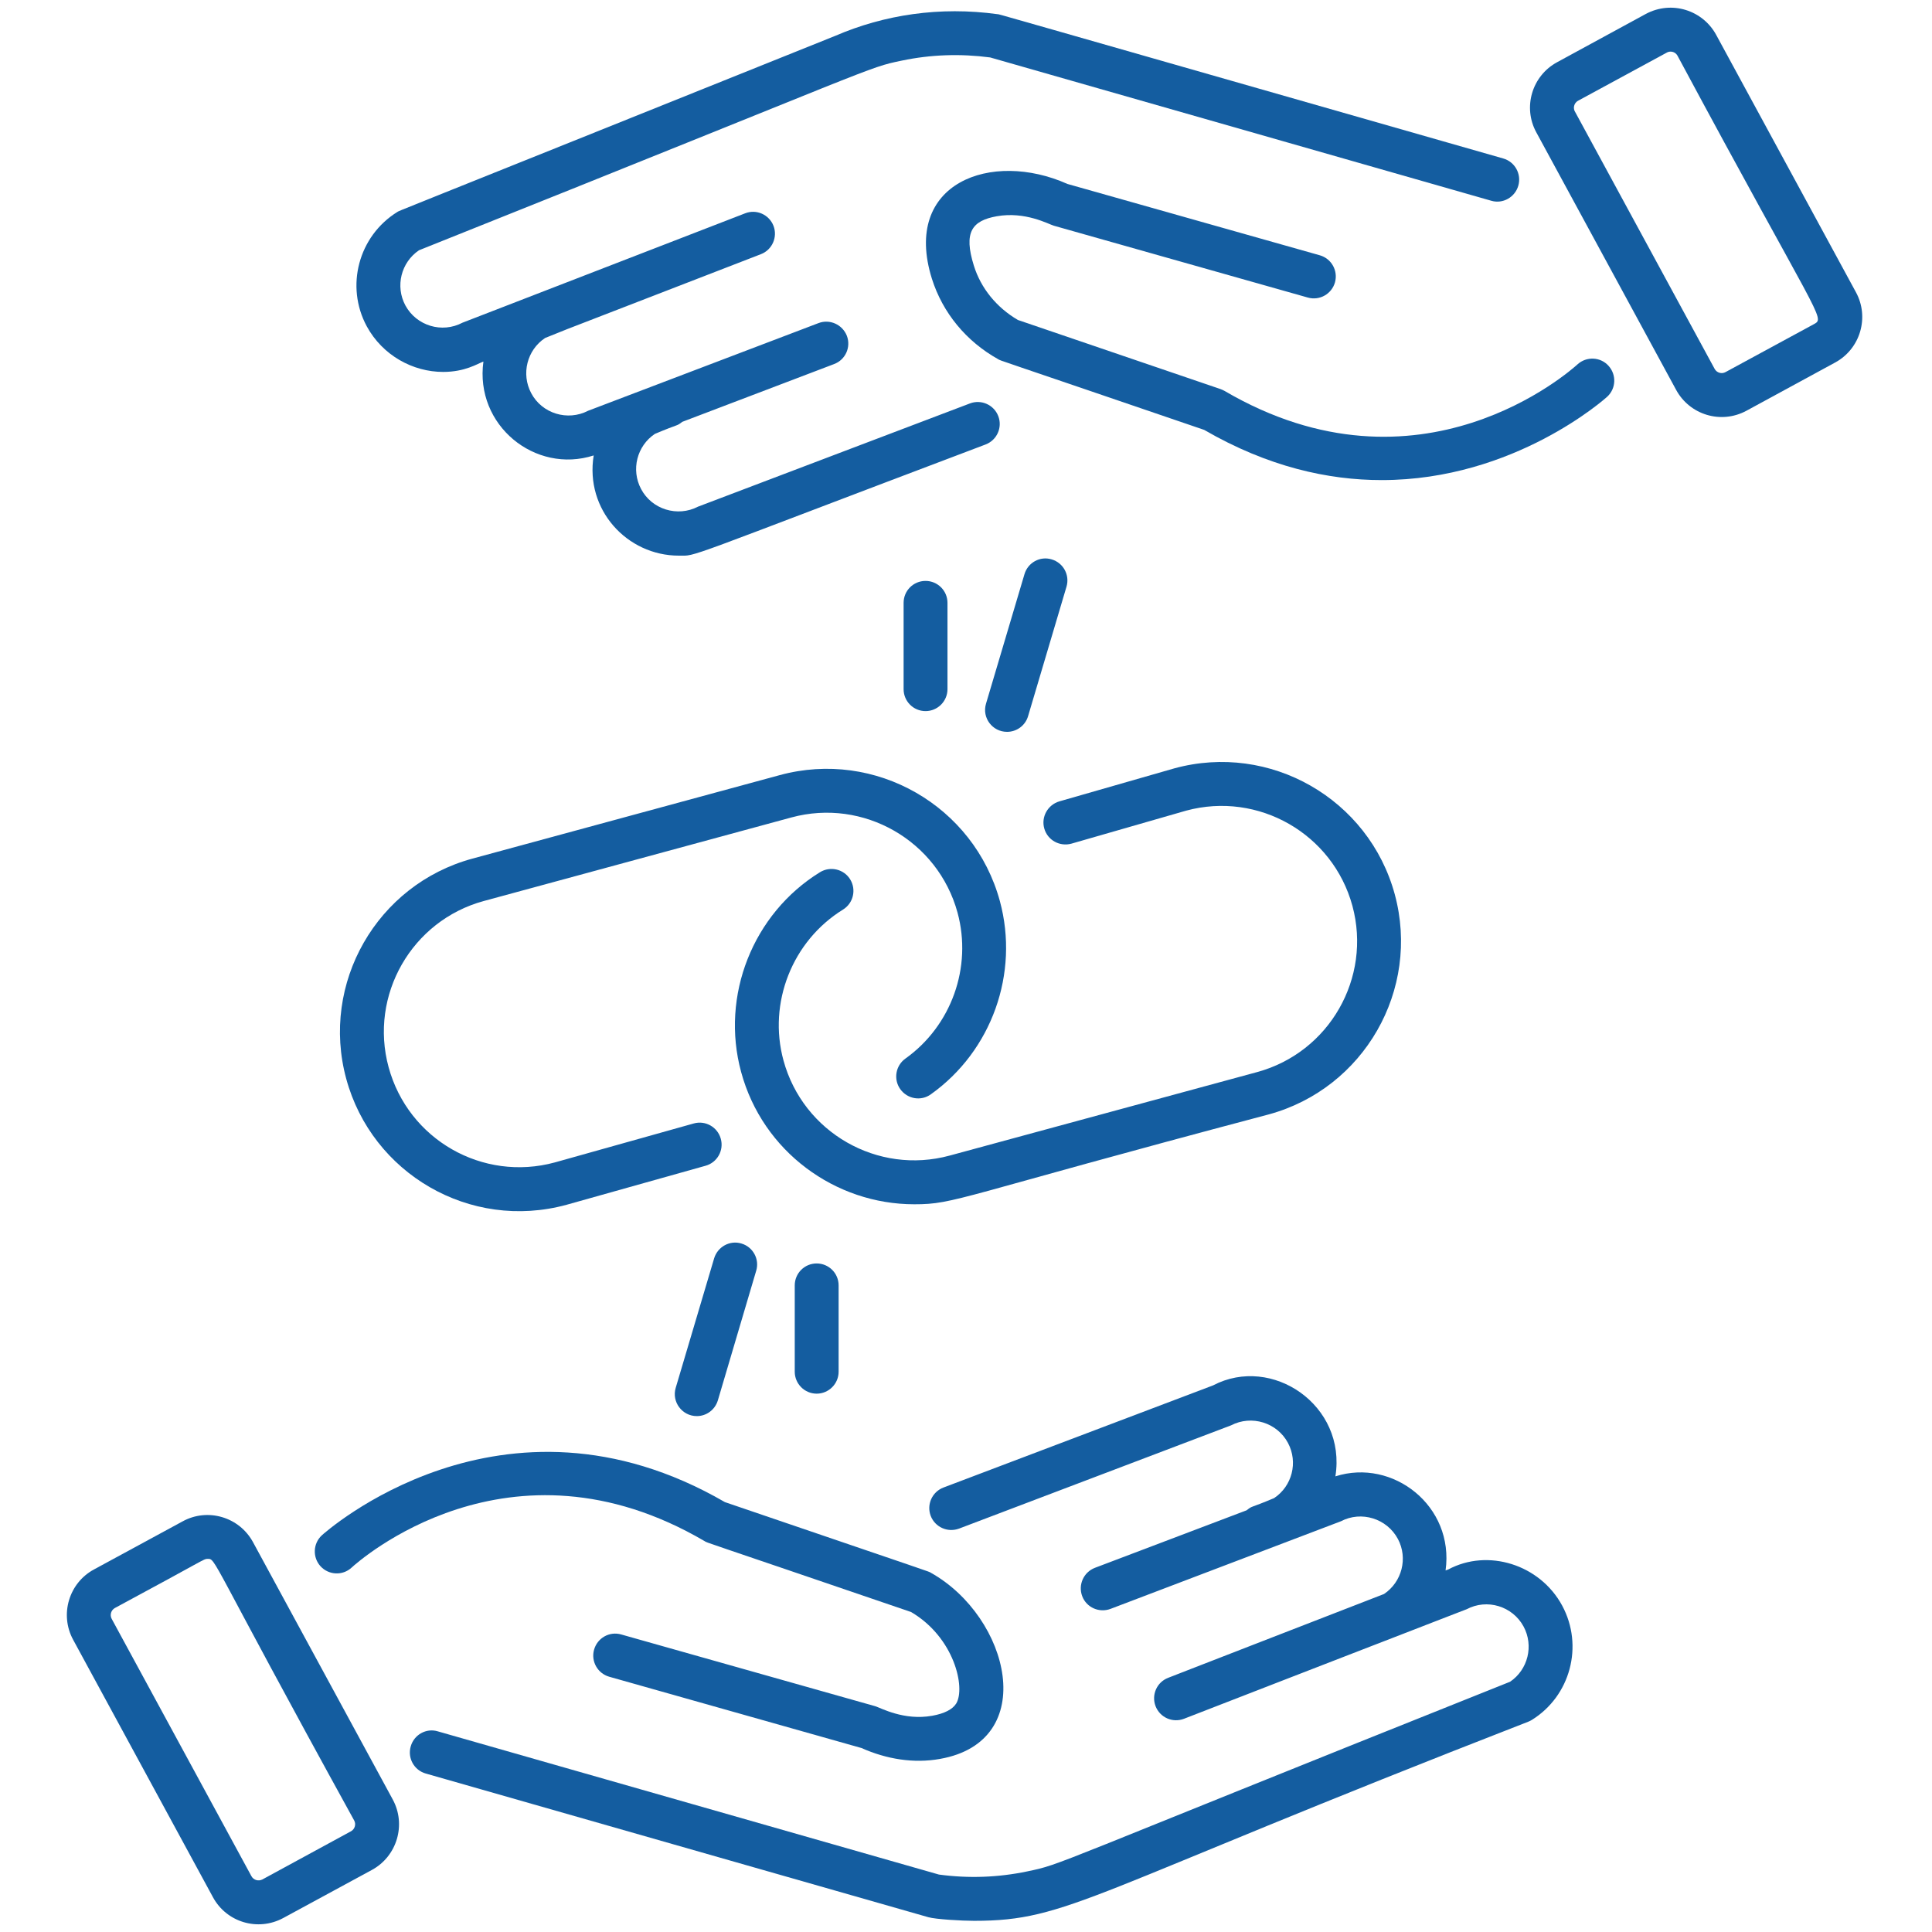 <svg xmlns="http://www.w3.org/2000/svg" xmlns:xlink="http://www.w3.org/1999/xlink" width="100" zoomAndPan="magnify" viewBox="0 0 75 75" height="100" preserveAspectRatio="xMidYMid meet" version="1.0"><defs><clipPath id="b5d6252f01"><path d="M 59 0 L 72.844 0 L 72.844 17 L 59 17 Z M 59 0 " clip-rule="nonzero"/></clipPath><clipPath id="adb49b838a"><path d="M 2.344 58 L 16 58 L 16 75 L 2.344 75 Z M 2.344 58 " clip-rule="nonzero"/></clipPath></defs><path fill="#145da0" d="M 16.266 9.715 C 34.414 2.465 33.605 2.645 35.012 2.352 C 36.133 2.117 37.285 2.078 38.438 2.23 L 57.891 7.793 C 58.336 7.926 58.812 7.66 58.941 7.207 C 59.07 6.754 58.809 6.281 58.355 6.152 C 37.828 0.285 38.844 0.566 38.73 0.551 C 36.484 0.242 34.328 0.57 32.426 1.391 C 14.539 8.578 15.547 8.156 15.422 8.23 C 13.918 9.164 13.398 11.113 14.238 12.668 C 14.852 13.797 16.027 14.438 17.203 14.438 C 18.047 14.438 18.527 14.125 18.766 14.035 C 18.426 16.512 20.777 18.41 23.047 17.68 C 22.703 19.789 24.344 21.57 26.352 21.57 C 27.082 21.57 26.242 21.801 38.262 17.254 C 38.699 17.086 38.922 16.598 38.754 16.156 C 38.586 15.715 38.094 15.496 37.656 15.66 L 27.098 19.668 C 26.301 20.082 25.305 19.777 24.887 18.984 C 24.488 18.234 24.727 17.309 25.422 16.844 C 26.402 16.43 26.242 16.562 26.488 16.375 L 32.379 14.133 C 32.82 13.969 33.043 13.477 32.875 13.035 C 32.703 12.598 32.211 12.375 31.773 12.543 L 22.832 15.945 C 22.035 16.359 21.039 16.055 20.621 15.262 C 20.223 14.512 20.461 13.586 21.16 13.121 C 21.277 13.074 22.152 12.723 22.035 12.77 L 29.539 9.867 C 29.977 9.699 30.195 9.203 30.027 8.766 C 29.855 8.328 29.363 8.109 28.926 8.281 C 22.797 10.652 27.004 9.023 17.953 12.527 C 17.156 12.949 16.168 12.648 15.738 11.859 C 15.336 11.113 15.57 10.184 16.266 9.715 Z M 16.266 9.715 " fill-opacity="1" fill-rule="nonzero"/><path fill="#145da0" d="M 62.438 14.195 C 62.125 13.852 61.586 13.828 61.238 14.145 C 60.988 14.371 55.121 19.621 47.531 15.172 C 47.48 15.145 47.43 15.121 47.375 15.102 L 39.516 12.422 C 38.688 11.938 38.078 11.191 37.805 10.312 C 37.398 9.012 37.734 8.566 38.695 8.395 C 39.805 8.199 40.695 8.699 40.91 8.762 L 50.77 11.551 C 51.227 11.68 51.695 11.414 51.824 10.961 C 51.949 10.508 51.688 10.039 51.234 9.91 L 41.438 7.141 C 38.496 5.824 35.008 7.086 36.176 10.82 C 36.594 12.141 37.504 13.25 38.75 13.945 C 38.871 14.016 38.383 13.828 46.746 16.688 C 49.227 18.125 51.562 18.637 53.637 18.637 C 58.805 18.637 62.344 15.445 62.395 15.398 C 62.738 15.078 62.758 14.543 62.438 14.195 Z M 62.438 14.195 " fill-opacity="1" fill-rule="nonzero"/><path fill="#145da0" d="M 30.27 30.09 L 18.336 33.332 C 14.629 34.34 12.434 38.172 13.441 41.879 C 14.438 45.551 18.238 47.793 21.992 46.77 L 27.391 45.254 C 27.844 45.129 28.109 44.656 27.98 44.203 C 27.855 43.754 27.387 43.484 26.93 43.613 L 21.539 45.125 C 18.738 45.887 15.852 44.242 15.086 41.43 C 14.324 38.633 15.984 35.738 18.781 34.977 L 30.719 31.734 C 33.516 30.973 36.41 32.633 37.172 35.43 C 37.746 37.547 36.934 39.82 35.148 41.094 C 34.766 41.367 34.676 41.898 34.949 42.281 C 35.223 42.664 35.754 42.758 36.137 42.48 C 38.5 40.797 39.574 37.785 38.816 34.984 C 37.809 31.277 33.977 29.082 30.27 30.09 Z M 30.27 30.09 " fill-opacity="1" fill-rule="nonzero"/><path fill="#145da0" d="M 49.25 43.262 C 52.953 42.254 55.148 38.422 54.145 34.719 C 53.137 31.012 49.301 28.812 45.586 29.828 L 41.125 31.109 C 40.672 31.242 40.41 31.715 40.539 32.164 C 40.668 32.617 41.137 32.875 41.594 32.75 L 46.047 31.469 C 48.848 30.711 51.738 32.367 52.5 35.164 C 53.258 37.961 51.602 40.855 48.805 41.617 L 36.867 44.859 C 34.07 45.621 31.176 43.965 30.414 41.164 C 29.805 38.93 30.758 36.523 32.727 35.309 C 33.125 35.062 33.25 34.539 33.004 34.137 C 32.758 33.738 32.234 33.613 31.832 33.859 C 29.227 35.465 27.965 38.652 28.77 41.613 C 29.609 44.707 32.426 46.75 35.492 46.75 C 37.102 46.75 37.102 46.48 49.25 43.262 Z M 49.25 43.262 " fill-opacity="1" fill-rule="nonzero"/><g clip-path="url(#b5d6252f01)"><path fill="#145da0" d="M 67.797 15.945 L 71.238 14.074 C 72.219 13.543 72.578 12.316 72.047 11.344 L 66.621 1.352 C 66.105 0.402 64.902 0 63.887 0.543 L 60.449 2.414 C 59.473 2.941 59.105 4.164 59.641 5.141 L 65.066 15.133 C 65.59 16.102 66.805 16.48 67.797 15.945 Z M 61.113 4.094 C 61.125 4.047 61.164 3.965 61.262 3.91 L 64.703 2.043 C 64.75 2.016 64.797 2.004 64.852 2.004 C 64.961 2.004 65.066 2.062 65.121 2.164 C 70.613 12.395 70.867 12.336 70.426 12.578 L 66.984 14.445 C 66.836 14.527 66.645 14.473 66.562 14.32 L 61.137 4.328 C 61.082 4.23 61.098 4.141 61.113 4.094 Z M 61.113 4.094 " fill-opacity="1" fill-rule="nonzero"/></g><path fill="#145da0" d="M 60.645 62.332 C 59.777 60.723 57.75 60.105 56.223 60.926 L 56.117 60.965 C 56.465 58.461 54.066 56.598 51.84 57.312 C 52.281 54.555 49.379 52.582 47.09 53.781 L 36.625 57.746 C 36.184 57.914 35.965 58.406 36.129 58.844 C 36.297 59.285 36.789 59.504 37.23 59.34 L 47.789 55.332 C 48.586 54.918 49.578 55.223 50 56.016 C 50.398 56.766 50.16 57.691 49.461 58.156 C 48.48 58.57 48.637 58.438 48.395 58.629 L 42.504 60.863 C 42.066 61.031 41.844 61.523 42.012 61.965 C 42.176 62.402 42.668 62.621 43.109 62.457 L 52.055 59.055 C 52.844 58.641 53.84 58.945 54.266 59.742 C 54.664 60.488 54.422 61.414 53.727 61.879 C 53.605 61.926 45.23 65.176 45.348 65.133 C 44.906 65.301 44.691 65.797 44.859 66.234 C 45.031 66.676 45.523 66.891 45.961 66.723 C 46.078 66.676 53.605 63.758 53.488 63.805 C 54.516 63.406 57.086 62.41 56.93 62.473 C 57.727 62.047 58.719 62.352 59.145 63.141 C 59.547 63.887 59.316 64.816 58.621 65.285 C 40.406 72.559 41.289 72.352 39.875 72.648 C 38.75 72.883 37.602 72.926 36.449 72.77 L 16.996 67.211 C 16.547 67.074 16.074 67.34 15.945 67.793 C 15.812 68.246 16.074 68.719 16.527 68.848 L 36.039 74.426 C 36.328 74.508 37.344 74.566 37.812 74.566 C 41.5 74.566 42.129 73.523 59.328 66.836 C 59.375 66.816 59.418 66.797 59.461 66.77 C 60.965 65.84 61.484 63.891 60.645 62.332 Z M 60.645 62.332 " fill-opacity="1" fill-rule="nonzero"/><path fill="#145da0" d="M 36.191 66.605 C 35.086 66.805 34.188 66.297 33.973 66.234 L 24.113 63.449 C 23.656 63.32 23.191 63.586 23.062 64.039 C 22.934 64.492 23.199 64.961 23.648 65.09 L 33.445 67.859 C 34.41 68.289 35.469 68.465 36.488 68.281 C 40.379 67.598 39.199 62.773 36.137 61.055 C 36.012 60.984 36.539 61.18 28.141 58.312 C 19.477 53.293 12.562 59.539 12.492 59.602 C 12.148 59.922 12.129 60.461 12.445 60.805 C 12.762 61.148 13.301 61.176 13.648 60.855 C 13.895 60.629 19.758 55.375 27.355 59.828 C 27.484 59.906 27.016 59.723 35.367 62.578 C 37.047 63.562 37.488 65.516 37.121 66.129 C 36.977 66.359 36.664 66.52 36.191 66.605 Z M 36.191 66.605 " fill-opacity="1" fill-rule="nonzero"/><g clip-path="url(#adb49b838a)"><path fill="#145da0" d="M 8.266 73.648 C 8.789 74.617 10.004 74.992 10.996 74.457 L 14.438 72.59 C 15.414 72.059 15.777 70.832 15.246 69.855 L 9.82 59.863 C 9.285 58.883 8.059 58.527 7.09 59.059 L 3.648 60.926 C 2.672 61.453 2.309 62.68 2.84 63.656 Z M 4.461 62.422 C 8.008 60.516 7.902 60.516 8.051 60.516 C 8.402 60.516 8.047 60.316 13.75 70.672 C 13.832 70.824 13.77 71.012 13.625 71.09 L 10.184 72.961 C 10.031 73.039 9.844 72.984 9.762 72.836 L 4.336 62.844 C 4.254 62.691 4.312 62.504 4.461 62.422 Z M 4.461 62.422 " fill-opacity="1" fill-rule="nonzero"/></g><path fill="#145da0" d="M 36.781 26.754 L 36.781 23.402 C 36.781 22.93 36.398 22.551 35.93 22.551 C 35.457 22.551 35.078 22.93 35.078 23.402 L 35.078 26.754 C 35.078 27.223 35.457 27.605 35.93 27.605 C 36.398 27.605 36.781 27.223 36.781 26.754 Z M 36.781 26.754 " fill-opacity="1" fill-rule="nonzero"/><path fill="#145da0" d="M 40.824 21.715 C 40.375 21.578 39.902 21.84 39.77 22.289 L 38.277 27.316 C 38.113 27.863 38.523 28.41 39.094 28.41 C 39.461 28.41 39.801 28.172 39.91 27.801 L 41.402 22.773 C 41.535 22.32 41.277 21.848 40.824 21.715 Z M 40.824 21.715 " fill-opacity="1" fill-rule="nonzero"/><path fill="#145da0" d="M 32.555 53.25 L 32.555 49.898 C 32.555 49.426 32.172 49.047 31.703 49.047 C 31.234 49.047 30.852 49.426 30.852 49.898 L 30.852 53.25 C 30.852 53.719 31.234 54.102 31.703 54.102 C 32.172 54.102 32.555 53.719 32.555 53.25 Z M 32.555 53.25 " fill-opacity="1" fill-rule="nonzero"/><path fill="#145da0" d="M 27.723 48.848 L 26.23 53.879 C 26.07 54.422 26.48 54.973 27.051 54.973 C 27.418 54.973 27.754 54.734 27.867 54.363 L 29.355 49.332 C 29.492 48.883 29.234 48.406 28.781 48.273 C 28.332 48.137 27.859 48.398 27.723 48.848 Z M 27.723 48.848 " fill-opacity="1" fill-rule="nonzero"/></svg>